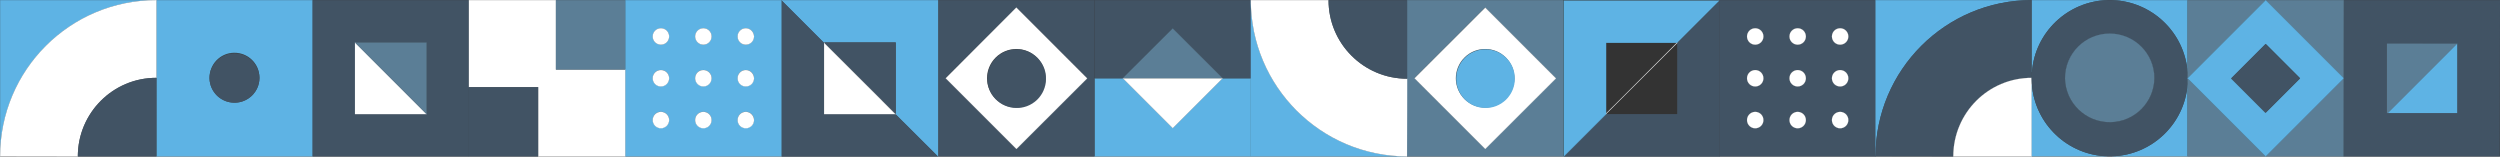 <?xml version="1.0" encoding="utf-8"?>
<!-- Generator: Adobe Illustrator 25.3.0, SVG Export Plug-In . SVG Version: 6.00 Build 0)  -->
<svg version="1.1" id="Layer_1" xmlns="http://www.w3.org/2000/svg" xmlns:xlink="http://www.w3.org/1999/xlink" x="0px" y="0px"
	 viewBox="0 0 1919.7 120.2" style="enable-background:new 0 0 1919.7 120.2;" xml:space="preserve">
<rect x="0" y="0" width="1919.7" height="120.2" fill="#333333" stroke="none"/>
<style type="text/css">
	.st0{fill:#5EB3E4;stroke:#5EB3E4;stroke-width:0.1;stroke-miterlimit:10;}
	.st1{fill:#415364;stroke:#415364;stroke-width:0.1;stroke-miterlimit:10;}
	.st2{fill:#FFFFFF;stroke:#FFFFFF;stroke-width:0.1;stroke-miterlimit:10;}
	.st3{fill:#5B7E96;stroke:#5B7E96;stroke-width:0.1;stroke-miterlimit:10;}
	.st4{fill:#415364;stroke:#415364;stroke-width:9.999904e-02;stroke-miterlimit:10;}
</style>
<polygon class="st0" points="900.5,98.4 862.2,60.1 862.2,60.1 840.5,60.1 840.5,120.1 960.5,120.1 960.5,60.1 938.8,60.1 "/>
<polygon class="st1" points="840.5,0.1 840.5,60.1 862.2,60.1 862.2,60 862.2,60 900.5,21.8 938.8,60 893.3,60 938.8,60 938.8,60.1 
	938.8,60.1 960.5,60.1 960.5,0.1 "/>
<polygon class="st2" points="900.5,98.4 938.8,60.1 862.2,60.1 862.2,60.1 "/>
<polygon class="st3" points="893.3,60 938.8,60 900.5,21.8 862.2,60 862.2,60 862.2,60 "/>
<path class="st1" d="M720.4,0.1v120h120V0.1H720.4z M780.4,114.3L726.1,60l54.3-54.2l54.3,54.3L780.4,114.3z"/>
<path class="st2" d="M726.2,60.1l54.3,54.3l54.3-54.2L780.4,5.8L726.2,60.1z M796.3,44.2L796.3,44.2c8.8,8.8,8.8,23,0,31.8
	s-23,8.8-31.8,0l0,0c-8.8-8.8-8.8-23,0-31.8S787.6,35.4,796.3,44.2L796.3,44.2z"/>
<path class="st1" d="M764.5,76L764.5,76c8.6,8.9,22.9,9.2,31.8,0.6c8.9-8.6,9.2-22.9,0.6-31.8c-0.2-0.2-0.4-0.4-0.6-0.6l0,0
	c-8.9-8.6-23.2-8.4-31.8,0.5C756.1,53.5,756.1,67.3,764.5,76z"/>
<path class="st3" d="M1080.4,0.1v120h120V0.1H1080.4z M1140.4,114.3L1086.1,60l54.3-54.2l54.3,54.3L1140.4,114.3z"/>
<path class="st2" d="M1086.2,60.1l54.3,54.3l54.3-54.2l-54.3-54.3L1086.2,60.1z M1156.3,44.2L1156.3,44.2c8.8,8.8,8.8,23,0,31.8
	s-23,8.8-31.8,0l0,0l0,0c-8.8-8.8-8.8-23,0-31.8S1147.6,35.4,1156.3,44.2L1156.3,44.2L1156.3,44.2z"/>
<path class="st0" d="M1124.5,76L1124.5,76c8.6,8.9,22.9,9.2,31.8,0.6s9.2-22.9,0.6-31.8c-0.2-0.2-0.4-0.4-0.6-0.6l0,0
	c-8.9-8.6-23.2-8.4-31.8,0.5C1116.1,53.5,1116.1,67.3,1124.5,76z"/>
<polygon class="st0" points="720.3,0.1 600.3,0.1 600.3,0.5 632.8,33 632.8,32.6 632.8,32.6 677.5,77.2 632.8,32.6 687.8,32.6 
	687.8,87.5 687.8,87.5 687.8,87.6 687.5,87.6 720.1,120.1 720.3,120.1 "/>
<polygon class="st1" points="600.3,0.5 600.2,0.3 600.2,120.2 720.2,120.2 720.1,120.1 600.3,120.1 "/>
<polygon class="st1" points="632.8,87.6 632.8,33 600.3,0.5 600.3,120.1 720.1,120.1 687.5,87.6 "/>
<polygon class="st2" points="687.8,87.6 687.8,87.5 677.5,77.2 632.8,32.6 632.8,32.6 632.8,33 687.5,87.6 "/>
<polygon class="st2" points="687.5,87.6 632.8,33 632.8,87.6 "/>
<polygon class="st1" points="687.8,32.6 632.8,32.6 677.5,77.2 687.8,87.5 "/>
<path class="st1" d="M687.8,87.5l-10.3-10.3L687.8,87.5z"/>
<polygon class="st1" points="1320.4,0.5 1320.6,0.3 1320.6,120.2 1200.6,120.2 1200.7,120.1 1320.4,120.1 "/>
<polygon class="st1" points="1287.9,87.6 1287.9,33 1320.4,0.5 1320.4,120.1 1200.7,120.1 1233.2,87.6 "/>
<polygon class="st2" points="1232.9,87.6 1232.9,87.5 1243.3,77.2 1287.9,32.6 1287.9,32.6 1287.9,33 1233.2,87.6 "/>
<polygon class="st0" points="1832.4,87.6 1887.1,33 1887.1,87.6 "/>
<polygon class="st0" points="1233.3,87.7 1200.8,120.2 1200.8,0.4 1320.3,0.4 1287.8,32.9 1233.3,32.9 "/>
<polygon class="st3" points="1832.6,33.1 1887.2,33.1 1832.6,87.8 "/>
<path class="st0" d="M480.1,0.1v120h120V0.1H480.1z M507.5,98.4c-3.5,0-6.3-2.8-6.3-6.3s2.8-6.3,6.3-6.3s6.3,2.8,6.3,6.3l0,0
	C513.8,95.6,511,98.4,507.5,98.4z M507.5,66.3c-3.5,0-6.3-2.8-6.3-6.3s2.8-6.3,6.3-6.3s6.3,2.8,6.3,6.3l0,0
	C513.8,63.5,511,66.3,507.5,66.3z M507.5,34.3c-3.5,0-6.3-2.8-6.3-6.3s2.8-6.3,6.3-6.3s6.3,2.8,6.3,6.3l0,0
	C513.8,31.5,511,34.3,507.5,34.3z M540.1,98.4c-3.5,0-6.3-2.8-6.3-6.3s2.8-6.3,6.3-6.3s6.3,2.8,6.3,6.3S543.6,98.4,540.1,98.4
	L540.1,98.4z M540.1,66.3c-3.5,0-6.3-2.8-6.3-6.3s2.8-6.3,6.3-6.3s6.3,2.8,6.3,6.3l0,0C546.4,63.5,543.6,66.3,540.1,66.3L540.1,66.3
	z M540.1,34.3c-3.5,0-6.3-2.8-6.3-6.3s2.8-6.3,6.3-6.3s6.3,2.8,6.3,6.3l0,0C546.4,31.5,543.5,34.3,540.1,34.3z M572.7,98.4
	c-3.5,0-6.3-2.8-6.3-6.3s2.8-6.3,6.3-6.3s6.3,2.8,6.3,6.3C578.9,95.6,576.1,98.4,572.7,98.4L572.7,98.4z M572.7,66.3
	c-3.5,0-6.3-2.8-6.3-6.3s2.8-6.3,6.3-6.3s6.3,2.8,6.3,6.3l0,0C578.9,63.5,576.1,66.3,572.7,66.3L572.7,66.3z M572.7,34.3
	c-3.5,0-6.3-2.8-6.3-6.3s2.8-6.3,6.3-6.3s6.3,2.8,6.3,6.3l0,0C578.9,31.5,576.1,34.3,572.7,34.3L572.7,34.3z"/>
<path class="st2" d="M507.5,21.7c-3.5,0-6.3,2.8-6.3,6.3s2.8,6.3,6.3,6.3s6.3-2.8,6.3-6.3S511,21.7,507.5,21.7z"/>
<path class="st2" d="M540.1,21.7c-3.5,0-6.3,2.8-6.3,6.3s2.8,6.3,6.3,6.3s6.3-2.8,6.3-6.3C546.4,24.5,543.6,21.7,540.1,21.7
	L540.1,21.7z"/>
<path class="st2" d="M572.7,21.7c-3.5,0-6.3,2.8-6.3,6.3s2.8,6.3,6.3,6.3s6.3-2.8,6.3-6.3C578.9,24.5,576.1,21.7,572.7,21.7z"/>
<path class="st2" d="M507.5,53.8c-3.5,0-6.3,2.8-6.3,6.3s2.8,6.3,6.3,6.3s6.3-2.8,6.3-6.3l0,0C513.8,56.6,511,53.8,507.5,53.8z"/>
<path class="st2" d="M540.1,53.8c-3.5,0-6.3,2.8-6.3,6.3s2.8,6.3,6.3,6.3s6.3-2.8,6.3-6.3l0,0C546.4,56.6,543.6,53.8,540.1,53.8z"/>
<path class="st2" d="M572.7,53.8c-3.5,0-6.3,2.8-6.3,6.3s2.8,6.3,6.3,6.3s6.3-2.8,6.3-6.3l0,0C578.9,56.6,576.1,53.8,572.7,53.8z"/>
<path class="st2" d="M507.5,85.9c-3.5,0-6.3,2.8-6.3,6.3s2.8,6.3,6.3,6.3s6.3-2.8,6.3-6.3l0,0C513.8,88.7,511,85.9,507.5,85.9z"/>
<path class="st2" d="M540.1,85.9c-3.5,0-6.3,2.8-6.3,6.3s2.8,6.3,6.3,6.3s6.3-2.8,6.3-6.3S543.6,85.9,540.1,85.9L540.1,85.9z"/>
<path class="st2" d="M572.7,85.9c-3.5,0-6.3,2.8-6.3,6.3s2.8,6.3,6.3,6.3s6.3-2.8,6.3-6.3C578.9,88.7,576.1,85.9,572.7,85.9z"/>
<path class="st1" d="M1320.4,0.1v120h120V0.1H1320.4z M1347.8,98.4c-3.5,0-6.3-2.8-6.3-6.3s2.8-6.3,6.3-6.3s6.3,2.8,6.3,6.3
	C1354.1,95.6,1351.3,98.4,1347.8,98.4L1347.8,98.4z M1347.8,66.3c-3.5,0-6.3-2.8-6.3-6.3s2.8-6.3,6.3-6.3s6.3,2.8,6.3,6.3l0,0
	C1354.1,63.5,1351.3,66.3,1347.8,66.3C1347.8,66.4,1347.8,66.4,1347.8,66.3z M1347.8,34.3c-3.5,0-6.3-2.8-6.3-6.3s2.8-6.3,6.3-6.3
	s6.3,2.8,6.3,6.3C1354.1,31.5,1351.3,34.3,1347.8,34.3L1347.8,34.3z M1380.4,98.4c-3.5,0-6.3-2.8-6.3-6.3s2.8-6.3,6.3-6.3
	s6.3,2.8,6.3,6.3C1386.7,95.6,1383.9,98.4,1380.4,98.4L1380.4,98.4z M1380.4,66.3c-3.5,0-6.3-2.8-6.3-6.3s2.8-6.3,6.3-6.3
	s6.3,2.8,6.3,6.3l0,0C1386.7,63.5,1383.9,66.3,1380.4,66.3L1380.4,66.3z M1380.4,34.3c-3.5,0-6.3-2.8-6.3-6.3s2.8-6.3,6.3-6.3
	s6.3,2.8,6.3,6.3C1386.7,31.4,1383.9,34.3,1380.4,34.3L1380.4,34.3L1380.4,34.3z M1413,98.4c-3.5,0-6.3-2.8-6.3-6.3s2.8-6.3,6.3-6.3
	s6.3,2.8,6.3,6.3S1416.5,98.4,1413,98.4L1413,98.4z M1413,66.3c-3.5,0-6.3-2.8-6.3-6.3s2.8-6.3,6.3-6.3s6.3,2.8,6.3,6.3l0,0
	C1419.3,63.5,1416.5,66.3,1413,66.3C1413,66.4,1413,66.4,1413,66.3z M1413,34.3c-3.5,0-6.3-2.8-6.3-6.3s2.8-6.3,6.3-6.3
	s6.3,2.8,6.3,6.3S1416.5,34.3,1413,34.3L1413,34.3z"/>
<path class="st2" d="M1347.8,21.7c-3.5,0-6.3,2.8-6.3,6.3s2.8,6.3,6.3,6.3s6.3-2.8,6.3-6.3C1354.1,24.5,1351.3,21.7,1347.8,21.7
	L1347.8,21.7z"/>
<path class="st2" d="M1380.4,21.7c-3.5,0-6.3,2.8-6.3,6.3s2.8,6.3,6.3,6.3s6.3-2.8,6.3-6.3C1386.7,24.5,1383.9,21.7,1380.4,21.7
	L1380.4,21.7z"/>
<path class="st2" d="M1413,21.7c-3.5,0-6.3,2.8-6.3,6.3s2.8,6.3,6.3,6.3s6.3-2.8,6.3-6.3S1416.5,21.7,1413,21.7L1413,21.7z"/>
<path class="st2" d="M1347.8,53.8c-3.5,0-6.3,2.8-6.3,6.3s2.8,6.3,6.3,6.3s6.3-2.8,6.3-6.3C1354.1,56.6,1351.3,53.8,1347.8,53.8
	L1347.8,53.8z"/>
<path class="st2" d="M1380.4,53.8c-3.5,0-6.3,2.8-6.3,6.3s2.8,6.3,6.3,6.3s6.3-2.8,6.3-6.3l0,0C1386.7,56.6,1383.9,53.8,1380.4,53.8
	L1380.4,53.8z"/>
<path class="st2" d="M1413,53.8c-3.5,0-6.3,2.8-6.3,6.3s2.8,6.3,6.3,6.3s6.3-2.8,6.3-6.3C1419.3,56.6,1416.5,53.8,1413,53.8
	L1413,53.8z"/>
<path class="st2" d="M1347.8,85.9c-3.5,0-6.3,2.8-6.3,6.3s2.8,6.3,6.3,6.3s6.3-2.8,6.3-6.3C1354.1,88.7,1351.3,85.9,1347.8,85.9
	L1347.8,85.9z"/>
<path class="st2" d="M1380.4,85.9c-3.5,0-6.3,2.8-6.3,6.3s2.8,6.3,6.3,6.3s6.3-2.8,6.3-6.3S1383.9,85.9,1380.4,85.9L1380.4,85.9z"/>
<path class="st2" d="M1413,85.9c-3.5,0-6.3,2.8-6.3,6.3s2.8,6.3,6.3,6.3s6.3-2.8,6.3-6.3C1419.3,88.7,1416.5,85.9,1413,85.9
	L1413,85.9z"/>
<path class="st0" d="M120.1,0.1v120h120V0.1H120.1z M199.2,60.1c-0.2,10.6-9,19-19.6,18.7c-10.2-0.2-18.5-8.5-18.7-18.7l0,0
	c-0.2-10.6,8.1-19.4,18.7-19.6c10.6-0.2,19.4,8.1,19.6,18.7C199.2,59.5,199.2,59.8,199.2,60.1z"/>
<path class="st1" d="M180.1,40.9c-10.6,0-19.2,8.6-19.2,19.2l0,0l0,0c0.2,10.6,9,19,19.6,18.7c10.2-0.2,18.5-8.5,18.7-18.7l0,0
	C199.2,49.5,190.6,40.9,180.1,40.9z"/>
<path class="st1" d="M240.1,0.1v120h120V0.1H240.1z M327.6,87.6h-55v-55l0,0l0,0h55V87.6L327.6,87.6L327.6,87.6z"/>
<polygon class="st2" points="327.6,87.6 272.6,32.6 272.6,32.6 272.6,32.6 272.6,32.6 272.6,87.6 327.6,87.6 327.6,87.5 327.6,87.5 
	"/>
<polygon class="st3" points="327.6,32.6 272.6,32.6 327.6,87.5 "/>
<polygon class="st3" points="327.6,87.6 327.6,87.5 272.6,32.6 272.6,32.6 "/>
<path class="st0" d="M120.1,0.1H0.1V120C0.1,53.7,53.8,0.1,120.1,0.1z"/>
<path class="st2" d="M0.1,120L0.1,120l59.7,0.1l0,0c0-33.3,27-60.3,60.3-60.3l0,0V0.1C53.8,0.1,0.1,53.7,0.1,120z"/>
<path class="st1" d="M59.8,120.1L59.8,120.1h60.3V59.8C86.8,59.7,59.8,86.7,59.8,120.1C59.8,120,59.8,120,59.8,120.1z"/>
<path class="st0" d="M1560.2,0.1h-120V120C1440.3,53.8,1494,0.1,1560.2,0.1z"/>
<path class="st1" d="M1440.2,120L1440.2,120l59.7,0.1l0,0c0-33.3,27-60.3,60.3-60.3l0,0V0.1C1494,0.1,1440.2,53.7,1440.2,120z"/>
<path class="st2" d="M1499.9,120.1L1499.9,120.1h60.3V59.8C1526.9,59.7,1499.9,86.7,1499.9,120.1
	C1499.9,120,1499.9,120,1499.9,120.1z"/>
<path class="st0" d="M960.5,0.1v120h119.9C1014.2,120,960.5,66.3,960.5,0.1z"/>
<path class="st2" d="M1080.4,120.1L1080.4,120.1l0.1-59.7l0,0c-33.3,0-60.3-27-60.3-60.3l0,0h-59.7
	C960.5,66.3,1014.2,120,1080.4,120.1z"/>
<path class="st1" d="M1080.5,60.4L1080.5,60.4V0.1h-60.3C1020.1,33.4,1047.1,60.4,1080.5,60.4C1080.4,60.4,1080.4,60.4,1080.5,60.4z
	"/>
<polygon class="st2" points="426.9,0.1 360.1,0.1 360.1,66.9 413.2,66.9 413.2,120.1 480.1,120.1 480.1,53.4 426.9,53.4 "/>
<rect x="360.1" y="66.9" class="st1" width="53.1" height="53.2"/>
<rect x="426.9" y="0.1" class="st3" width="53.1" height="53.3"/>
<path class="st0" d="M1560.2,64.8V120h58.1C1587.7,119.1,1562.6,95.3,1560.2,64.8z"/>
<path class="st0" d="M1621.7,120h58.1V64.8C1677.4,95.3,1652.3,119.1,1621.7,120z"/>
<path class="st0" d="M1679.8,55.4V0.1h-58.1C1652.3,1,1677.4,24.8,1679.8,55.4z"/>
<path class="st0" d="M1618.4,0.1h-58.1v55.3C1562.6,24.8,1587.7,1,1618.4,0.1z"/>
<path class="st1" d="M1680,60c0-1.6-0.1-3.1-0.2-4.7v9.4C1679.9,63.2,1680,61.7,1680,60L1680,60z"/>
<path class="st1" d="M1620,0.1c-0.6,0-1.1,0-1.7,0h3.3C1621.1,0.1,1620.6,0.1,1620,0.1z"/>
<path class="st1" d="M1560,60L1560,60c0,1.6,0.1,3.2,0.2,4.7v-9.4C1560.1,56.9,1560,58.5,1560,60z"/>
<path class="st1" d="M1620,120.1c0.6,0,1.1,0,1.7,0h-3.3C1618.9,120.1,1619.5,120.1,1620,120.1z"/>
<path class="st1" d="M1621.7,0.1h-3.3c-30.7,0.9-55.7,24.7-58.1,55.3v9.4c2.4,30.6,27.5,54.4,58.1,55.2h3.3
	c30.7-0.9,55.7-24.7,58.1-55.3v-9.3C1677.4,24.8,1652.3,1,1621.7,0.1z M1654.3,60.1c-0.3,18.9-15.9,34-34.9,33.7
	c-18.5-0.3-33.4-15.2-33.7-33.7l0,0c0.3-18.9,15.9-34,34.9-33.7C1639.1,26.7,1654,41.6,1654.3,60.1z"/>
<path class="st3" d="M1620,25.8c-18.9,0-34.3,15.3-34.3,34.3l0,0l0,0c0.3,18.9,15.9,34,34.9,33.7c18.5-0.3,33.4-15.2,33.7-33.7l0,0
	C1654.3,41.1,1638.9,25.8,1620,25.8z"/>
<polygon class="st3" points="1799.8,120.1 1799.8,60.1 1739.8,120.1 "/>
<polygon class="st3" points="1679.8,0.1 1679.8,60.1 1739.8,0.1 "/>
<polygon class="st3" points="1739.8,0.1 1799.8,60.1 1799.8,0.1 "/>
<polygon class="st3" points="1679.8,120.1 1739.8,120.1 1679.8,60.1 "/>
<path class="st0" d="M1679.8,60.1l60,60l60-60l-60-60L1679.8,60.1z M1739.8,86.5l-26.4-26.4l26.4-26.4l26.4,26.4L1739.8,86.5z"/>
<rect x="1721.1" y="41.4" transform="matrix(0.707 -0.707 0.707 0.707 467.144 1247.84)" class="st4" width="37.4" height="37.3"/>
<path class="st1" d="M1799.9,0.1l-0.2,120h119.8l0.2-120L1799.9,0.1z M1887,33.4L1887,33.4v53.4h-54.6l0,0l0,0V33.3L1887,33.4
	L1887,33.4z"/>
</svg>
